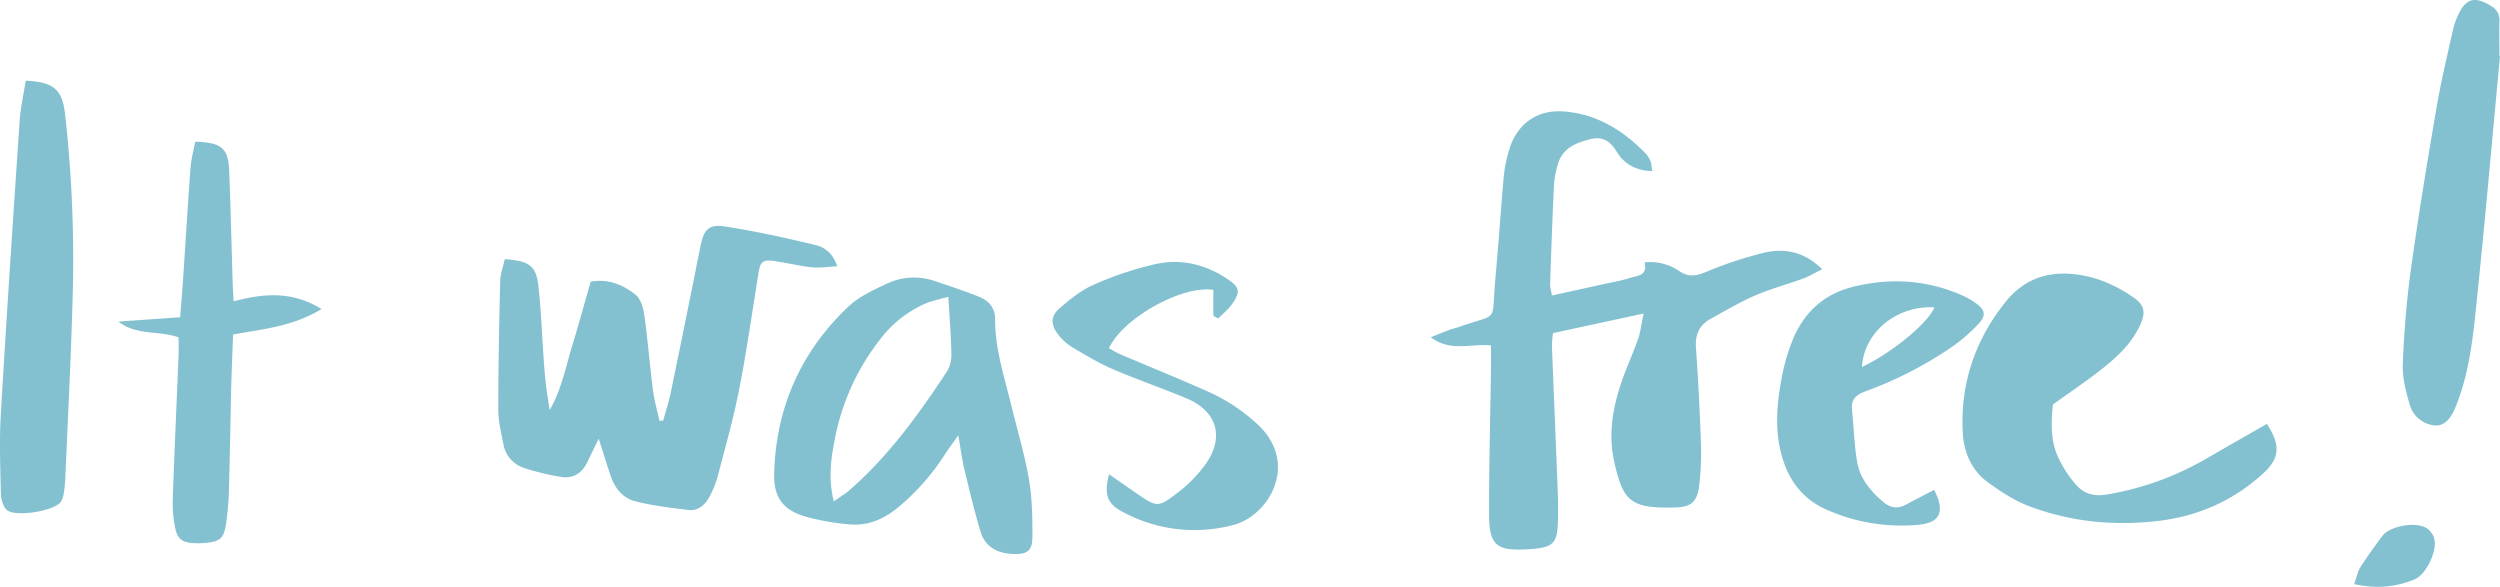 <svg xmlns="http://www.w3.org/2000/svg" viewBox="0 0 1371.22 321.86"><title>female-gambler-2opgr</title><g id="Layer_2" data-name="Layer 2"><g id="Layer_1-2" data-name="Layer 1"><path fill="#83c1d1" d="M817.77,189.46c-11-1.17-21.93,3.8-33-4.47,4.35-1.74,7.25-3,10.2-4.05,1.87-.69,3.84-1.1,5.72-1.77,21.86-7.74,17.25-1.33,19.45-25.67,1.71-18.89,3-37.83,4.64-56.73a78.43,78.43,0,0,1,2.72-13.69c4-14.59,15-23.08,30.21-21.95,18.09,1.35,32.7,10.4,45.08,23.25a13.48,13.48,0,0,1,2.58,4.23c.49,1.17.45,2.57.85,5.24-8.72-.19-15.34-3.87-19.28-10.35-3.68-6-7.71-8.83-14.5-7.19-8,1.94-15.44,4.91-18,13.82a52.06,52.06,0,0,0-2.12,11.78c-.86,18-1.49,35.91-2.1,53.87-.06,1.89.59,3.8,1,6.3,11.08-2.44,21.71-4.76,32.33-7.11a85.89,85.89,0,0,0,9.6-2.27c4.46-1.54,10.78-1.17,8.92-8.79a28.3,28.3,0,0,1,19.2,4.9c5.2,3.39,9.28,2.48,14.63.28A217.3,217.3,0,0,1,967,138.74c11.42-2.77,22.34-1,32.46,8.92-4.07,2-7.07,3.89-10.3,5.07-8.75,3.2-17.82,5.6-26.34,9.29s-16.55,8.42-24.67,12.93c-6.14,3.4-8.45,8.65-7.94,15.83,1.24,17.27,2.11,34.56,2.72,51.86a156.4,156.4,0,0,1-.84,22.9c-1.07,9.54-4.14,12.58-13.35,12.81-24.3.61-28.43-3.25-33.31-24.86-3.36-14.85-1-29.17,3.7-43.23,2.73-8.2,6.43-16.06,9.3-24.21,1.36-3.84,1.79-8,3.08-14.09l-49.7,10.74a62.4,62.4,0,0,0-.6,7.25c1,25.28,2.07,50.56,3.06,75.84.24,6,.4,12,.3,18-.24,14.66-2.17,16.61-16.61,17.48-17.15,1-21.17-2.13-21.22-19.14-.07-25.62.63-51.24,1-76.86C817.83,200.28,817.77,195.33,817.77,189.46Z"/><path fill="#83c1d1" d="M276.87,142.14c13.66,1,17.22,3.62,18.48,15.05,1.47,13.23,1.9,26.57,2.87,39.85a247.4,247.4,0,0,0,3.28,27.85c6.38-10.94,8.68-23.21,12.28-35s6.81-23.58,10.21-35.43c10.07-1.7,18,1.91,24.71,7.28,2.86,2.29,4.2,7.41,4.76,11.45,1.88,13.51,2.93,27.13,4.66,40.66.73,5.73,2.36,11.35,3.58,17l2.05-.16c1.39-5.1,3.07-10.13,4.14-15.3q8.28-40.06,16.27-80.18c1.81-9.06,4.32-12.33,13.32-11,16.73,2.53,33.31,6.23,49.78,10.17,4.94,1.18,9.59,4.45,11.95,11.68-5.08.25-9.53,1-13.86.55-6.61-.67-13.11-2.31-19.69-3.29-7.55-1.13-8.62-.08-9.79,7.25-3.35,21-6.36,42.12-10.45,63-3.13,16-7.6,31.69-11.7,47.46a51,51,0,0,1-4.42,11.11c-2.46,4.61-6.17,8.3-11.88,7.56-9.85-1.26-19.82-2.32-29.37-4.86-6.58-1.76-11-7.33-13.18-14.06-2-5.92-3.82-11.88-6.48-20.16-2.68,5.53-4.49,9.19-6.25,12.86-2.94,6.13-7.86,9.22-14.53,8.09a129.75,129.75,0,0,1-20.27-4.95,16.56,16.56,0,0,1-11.23-13c-1.19-6.2-2.81-12.47-2.81-18.71,0-23.62.47-47.23,1.05-70.84C274.44,150.25,275.93,146.43,276.87,142.14Z"/><path fill="#83c1d1" d="M525.61,238.77c-3.23,4.58-5.38,7.38-7.26,10.35a125,125,0,0,1-25.62,29.05c-7.71,6.46-16.49,10.33-26.54,9.45a125.45,125.45,0,0,1-24.46-4.3c-12.33-3.63-17.5-10.58-17.11-23.73,1-35.89,14.55-66.66,40.63-91.35,5.85-5.54,13.78-9.19,21.23-12.68a34.68,34.68,0,0,1,26.31-1.38c8.16,2.74,16.35,5.43,24.33,8.64,5.24,2.11,8.72,6.12,8.69,12.23-.08,16.2,5,31.43,8.77,46.9,3.29,13.55,7.36,27,9.74,40.67,1.8,10.38,2,21.14,1.95,31.73,0,7.89-2.93,9.8-10.72,9.49-8.43-.34-15.16-3.82-17.68-12.09-3.48-11.41-6.18-23.06-9-34.67C527.63,251.75,526.94,246.27,525.61,238.77ZM457.31,275c3.66-2.58,6.18-4.06,8.36-5.94,21.58-18.71,38.11-41.62,53.69-65.26a17.38,17.38,0,0,0,2.47-9.39c-.21-10.15-1-20.3-1.69-31.64-5.11,1.5-9.36,2.24-13.17,4a62.27,62.27,0,0,0-23.35,18.26,127.57,127.57,0,0,0-25.88,56.55C455.77,251.91,454.24,262.36,457.31,275Z"/><path fill="#83c1d1" d="M1126,221.87c-.93,9.29-1.41,19.07,2.5,28.12a63.89,63.89,0,0,0,10.08,15.77c4.26,5,9.89,6.68,17,5.47a161.27,161.27,0,0,0,54.16-19.45q16.79-9.69,33.59-19.27c7.39,11.19,7.29,18.55-1.65,26.83-16.36,15.15-36,23.83-58.09,26.4-24.14,2.82-48,.5-70.79-8.17-7.93-3-15.34-7.88-22.27-12.88-9.17-6.62-13.45-16.63-14-27.6-1.37-27,7-51.24,24-72.1,8.65-10.56,20.23-15.69,34.34-14.83,13.09.79,24.59,5.61,35.15,12.86,6.33,4.35,7.07,8.29,3.65,15.59-4.34,9.27-11.52,16.35-19.31,22.6C1145.62,208.26,1136.18,214.53,1126,221.87Z"/><path fill="#83c1d1" d="M14.1,44.26c15.26.69,20,4.77,21.57,18.12A714.25,714.25,0,0,1,39.8,164.94c-.92,32.56-2.59,65.1-4,97.64a64,64,0,0,1-.83,7.93,12.6,12.6,0,0,1-1.58,4.68c-3.33,5.17-25.72,8.74-29.92,4.32-2-2.13-2.94-6-3-9.11C.17,256.12-.4,241.77.43,227.53,3.58,173.79,7.15,120.07,10.77,66.35,11.28,58.89,13,51.5,14.1,44.26Z"/><path fill="#83c1d1" d="M1371.22,30.77c-4.39,46.67-8.48,93.37-13.34,140-1.82,17.46-4.07,35-10.66,51.58-2.23,5.6-5.46,11.28-11.43,11a15.63,15.63,0,0,1-14-11.19c-2.17-7.24-4.2-15-3.9-22.4.71-17.57,2.11-35.18,4.54-52.58,4.13-29.62,9-59.13,14.07-88.61,2.4-14.06,5.79-28,8.84-41.91a42.23,42.23,0,0,1,2.53-7.56c4.36-10.11,9.45-11.52,18.71-5.65a8.67,8.67,0,0,1,4.35,8.28c-.12,6.31,0,12.63,0,18.94Z"/><path fill="#83c1d1" d="M1060.88,268.68c6.17,12.28,3.19,18.28-9.4,19.23a100.93,100.93,0,0,1-50.58-8.8c-11.07-5.11-18.47-13.9-22.47-25.48-5.29-15.28-4.14-30.8-1.23-46.25a111,111,0,0,1,5.7-20.07c6.1-15.46,17-25.91,33.46-30,20.35-5.05,40.2-3.86,59.48,4.52a42,42,0,0,1,8.62,5c4.15,3.15,4.85,6.27,1.3,10.15a91.4,91.4,0,0,1-14.87,13.12,213.22,213.22,0,0,1-47.78,24.57c-5,1.88-7.91,4.34-7.32,10,1,9.54,1.24,19.2,2.83,28.64,1.54,9.21,7.43,16.18,14.46,22.1,3.66,3.09,7.63,3.84,12,1.52C1050.34,274.16,1055.61,271.43,1060.88,268.68Zm.08-100.11c-20.74-1.06-38.53,13.59-39.72,32.72C1037.82,193.46,1057.42,177.31,1061,168.57Z"/><path fill="#83c1d1" d="M107.06,77.72c14.45.43,18.16,3.53,18.65,15.93.82,20.62,1.29,41.25,1.92,61.87.09,2.92.31,5.84.52,9.76,16.28-4.3,31.77-5.89,48.24,4.23-15.72,9.52-31.92,11-48.55,13.94-.33,9.58-.73,18.78-1,28-.46,19.3-.73,38.6-1.29,57.89A153.07,153.07,0,0,1,124,287.2c-1.23,8.22-3.34,9.93-11.79,10.62a42.78,42.78,0,0,1-6,.08c-6.37-.38-9-2.31-10.2-8.73a67.07,67.07,0,0,1-1.27-14.88c.92-26.6,2.13-53.18,3.21-79.78.12-2.95,0-5.92,0-9.46-10.64-3.91-23-.81-33-8.67L98.81,174c.6-7.88,1.21-15.08,1.7-22.28,1.34-19.92,2.52-39.85,4-59.76C104.89,87.11,106.21,82.34,107.06,77.72Z"/><path fill="#83c1d1" d="M665.49,173.24V159c-17.19-2.65-49.6,15.49-57.24,32,2.15,1.15,4.28,2.5,6.57,3.47,15.6,6.65,31.35,13,46.81,19.89a98.72,98.72,0,0,1,29,19.22c21.81,21.29,5.18,49.59-14.53,54.47a82.86,82.86,0,0,1-60-7.11c-9.06-4.7-10.63-9.72-7.8-20.83,5.09,3.54,9.84,6.87,14.62,10.16,11.7,8.07,12.07,8.41,23.4-.34a73.19,73.19,0,0,0,15.13-15.66c10.21-14.57,6-28.71-10.37-35.64-13.47-5.7-27.37-10.38-40.8-16.18-7.88-3.41-15.32-7.93-22.73-12.34a28.25,28.25,0,0,1-7.25-6.77c-4-5.12-4.13-9.88.81-14.17,5.72-5,11.89-10,18.74-13a186.76,186.76,0,0,1,33.91-11.32c13.8-3.05,27.15,0,39.09,7.93,7.31,4.82,7.8,7.36,2.56,14.49-2,2.74-4.78,4.93-7.2,7.37Z"/><path fill="#83c1d1" d="M1291.24,320.37c1.41-3.95,1.92-6.89,3.4-9.21,3.74-5.85,7.79-11.51,11.95-17.07,4.29-5.73,18.63-8.26,24.67-4.23a10.39,10.39,0,0,1,3.84,5.41c1.92,6.73-4.27,19.92-10.92,22.6C1314.22,321.88,1303.85,323.15,1291.24,320.37Z"/></g></g></svg>